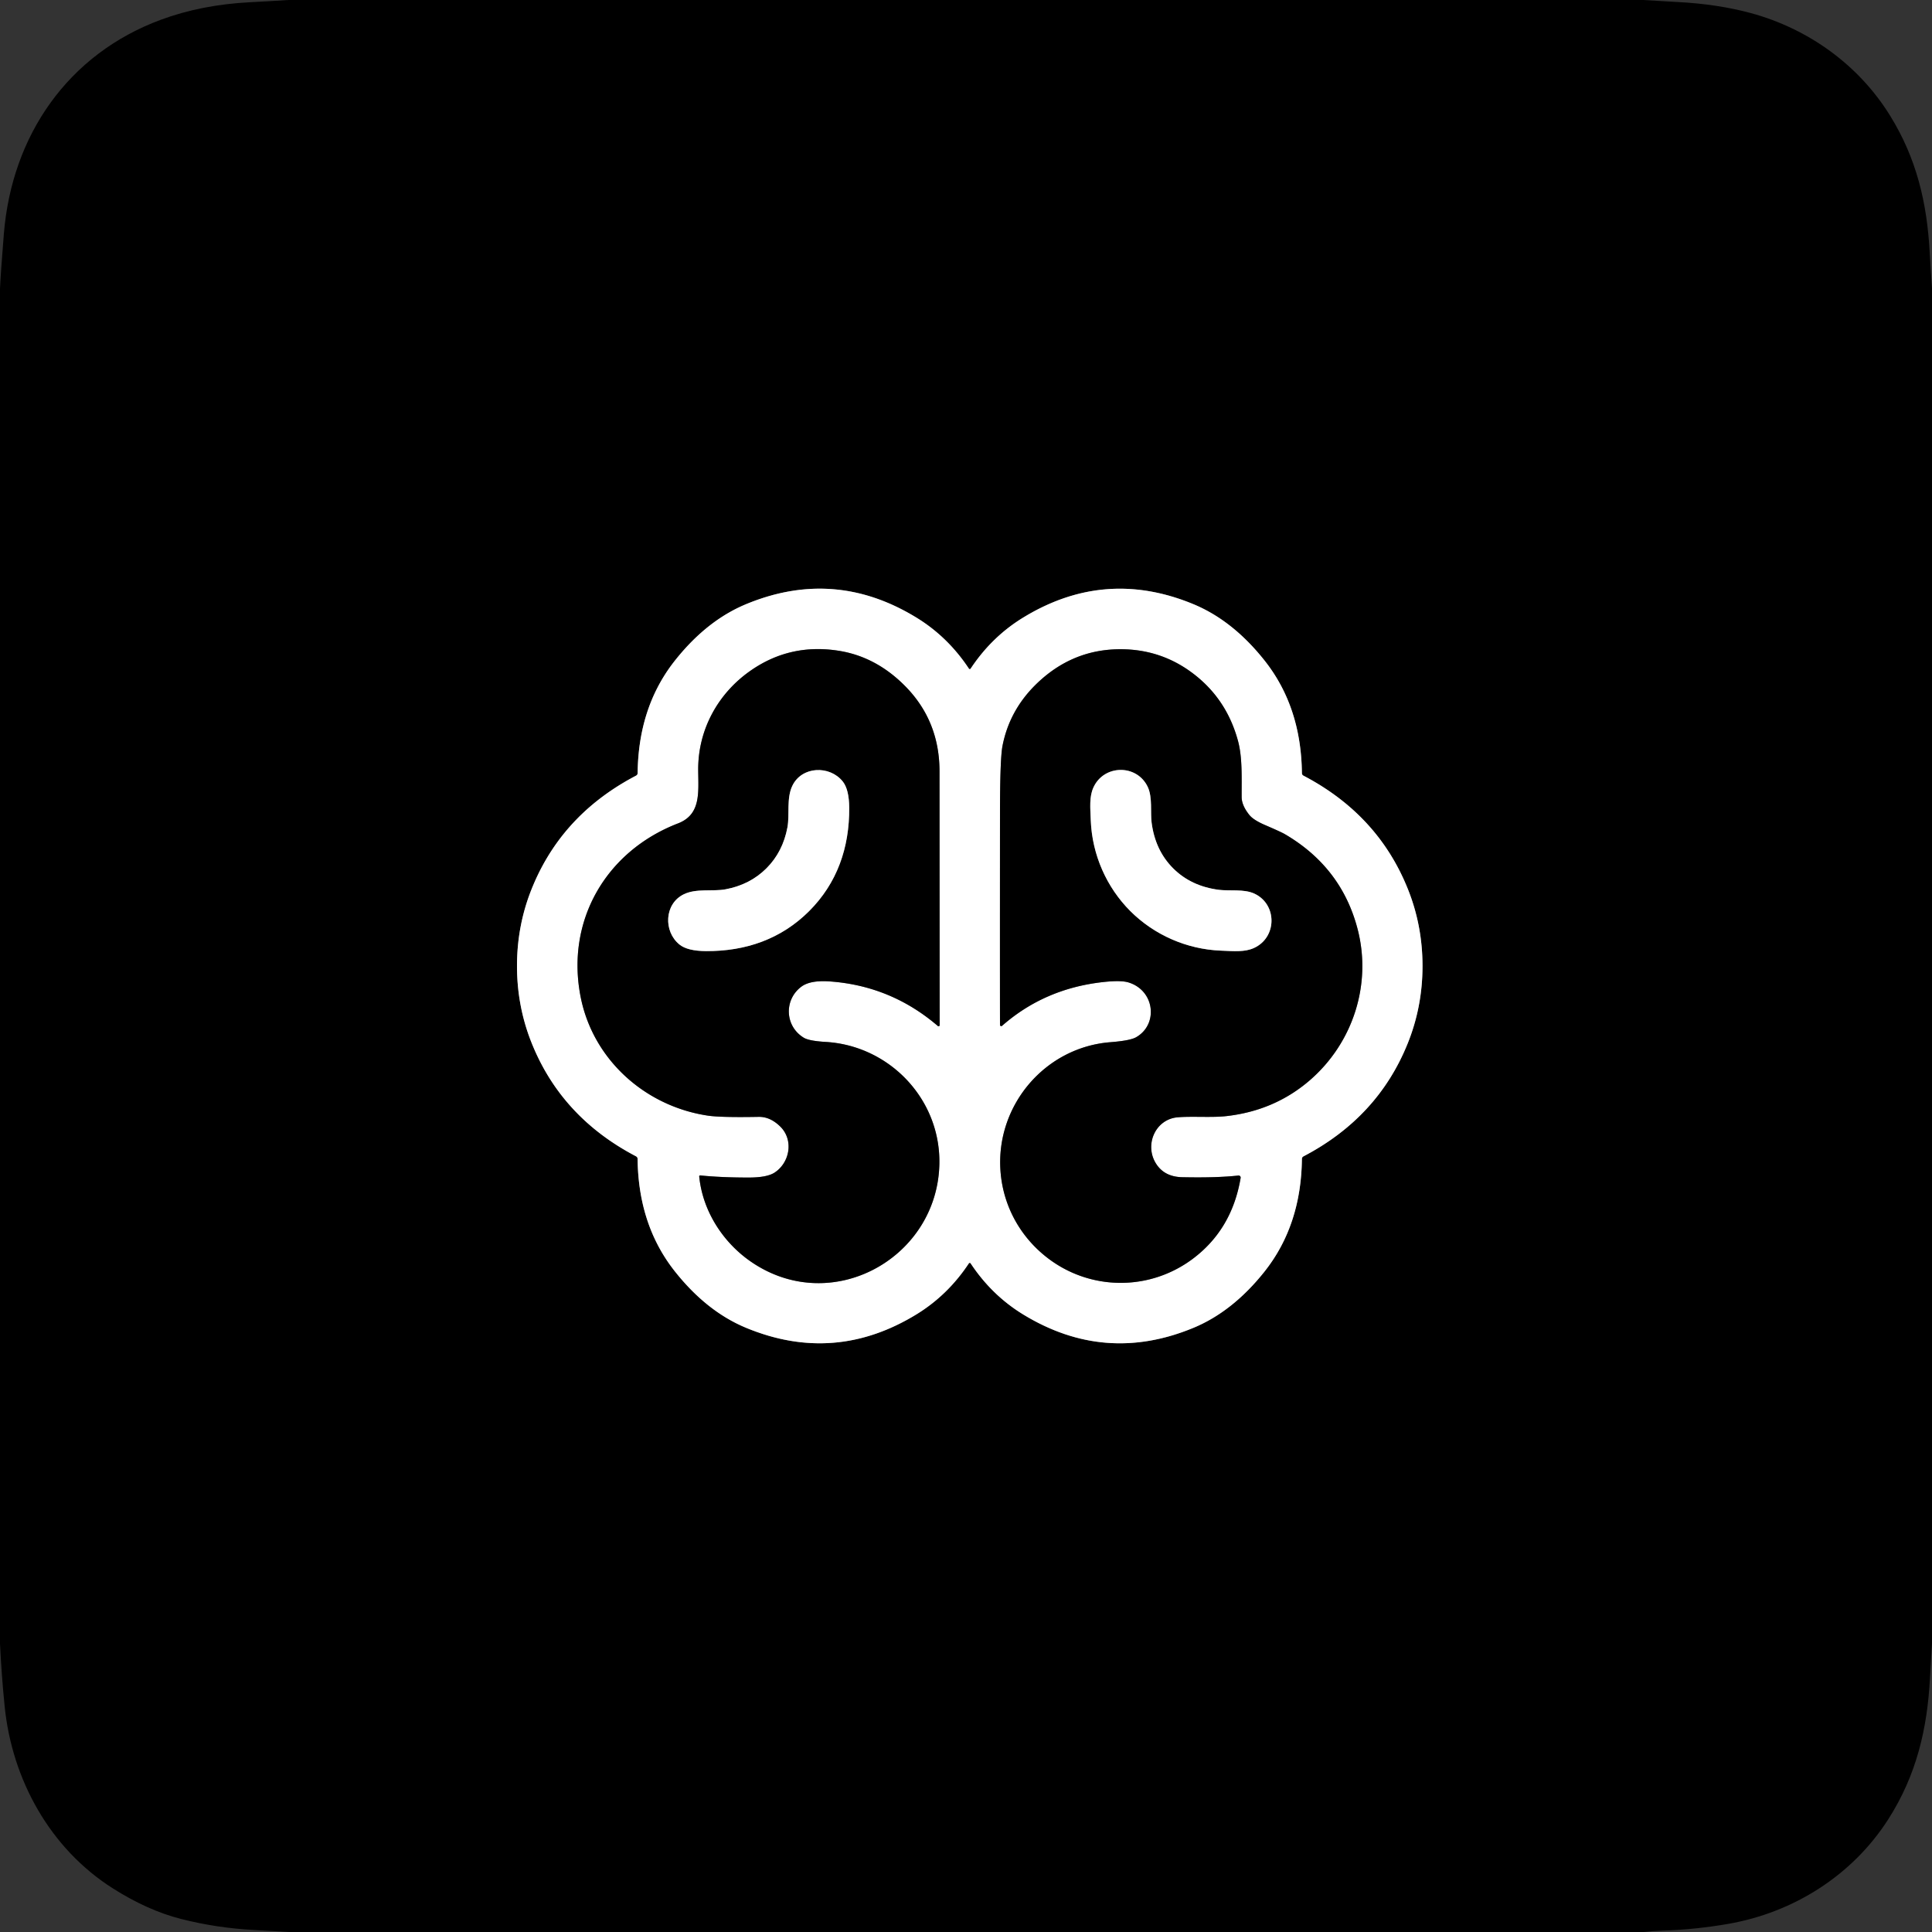 <?xml version="1.0" encoding="UTF-8" standalone="no"?>
<!DOCTYPE svg PUBLIC "-//W3C//DTD SVG 1.1//EN" "http://www.w3.org/Graphics/SVG/1.1/DTD/svg11.dtd">
<svg xmlns="http://www.w3.org/2000/svg" version="1.1" viewBox="0.00 0.00 512.00 512.00">
<rect x="0.00" y="0.00" width="512.00" height="512.00" fill="#333333" stroke="none"/>
<g stroke-width="2.00" fill="none" stroke-linecap="butt">
<path stroke="#808080" vector-effect="non-scaling-stroke" d="
  M 137.01 255.99
  Q 137.01 266.80 140.96 276.57
  Q 148.86 296.13 168.54 306.43
  Q 168.96 306.64 168.97 307.12
  Q 169.17 324.72 178.87 336.95
  Q 187.27 347.55 197.71 351.88
  Q 221.17 361.60 242.88 348.31
  Q 251.20 343.21 256.78 334.77
  Q 256.84 334.68 256.99 334.68
  Q 257.15 334.68 257.21 334.77
  Q 262.78 343.21 271.10 348.31
  Q 292.81 361.60 316.27 351.89
  Q 326.71 347.56 335.12 336.96
  Q 344.82 324.73 345.02 307.13
  Q 345.03 306.65 345.45 306.44
  Q 365.13 296.14 373.03 276.58
  Q 376.98 266.81 376.98 256.00
  Q 376.98 245.20 373.03 235.43
  Q 365.13 215.87 345.45 205.57
  Q 345.03 205.36 345.02 204.88
  Q 344.82 187.28 335.12 175.05
  Q 326.72 164.45 316.28 160.12
  Q 292.82 150.40 271.11 163.69
  Q 262.79 168.79 257.21 177.23
  Q 257.15 177.32 257.00 177.32
  Q 256.85 177.32 256.79 177.23
  Q 251.21 168.79 242.89 163.69
  Q 221.18 150.39 197.72 160.11
  Q 187.28 164.44 178.88 175.04
  Q 169.18 187.27 168.98 204.87
  Q 168.97 205.35 168.55 205.56
  Q 148.86 215.86 140.96 235.42
  Q 137.01 245.18 137.01 255.99"
/>
<path stroke="#808080" vector-effect="non-scaling-stroke" d="
  M 185.56 311.50
  A 0.24 0.24 0.0 0 0 185.30 311.76
  C 186.18 320.81 191.49 329.14 198.91 334.29
  C 220.04 348.95 247.87 333.80 248.92 309.21
  C 249.68 291.67 235.94 277.12 218.80 276.12
  Q 214.42 275.86 213.01 275.01
  C 207.95 271.93 207.74 264.92 212.38 261.47
  Q 214.72 259.74 219.78 260.08
  Q 236.08 261.21 248.54 271.90
  A 0.29 0.29 0.0 0 0 249.02 271.68
  Q 248.98 205.50 248.98 204.51
  Q 249.01 190.91 239.65 181.60
  Q 232.07 174.05 222.39 172.48
  Q 209.40 170.38 198.84 177.78
  C 190.27 183.78 184.99 193.35 185.03 203.97
  C 185.06 209.92 185.85 215.83 179.68 218.21
  C 160.57 225.58 149.88 244.02 153.88 264.22
  C 157.16 280.85 171.02 293.20 187.64 295.66
  Q 191.00 296.16 201.04 295.98
  Q 204.11 295.92 206.78 298.55
  C 210.38 302.08 209.34 308.09 205.27 310.75
  Q 203.25 312.06 198.45 312.06
  Q 191.26 312.07 185.56 311.50"
/>
<path stroke="#808080" vector-effect="non-scaling-stroke" d="
  M 299.08 260.36
  C 306.08 262.52 307.00 271.54 301.06 274.89
  Q 299.48 275.78 294.29 276.19
  C 277.10 277.53 264.18 292.62 265.10 309.71
  C 265.61 319.22 270.23 327.68 277.59 333.35
  C 288.86 342.03 304.43 342.19 315.89 333.75
  Q 326.47 325.94 328.78 312.15
  A 0.54 0.54 0.0 0 0 328.19 311.53
  Q 322.33 312.17 313.28 311.97
  Q 308.38 311.86 306.19 308.09
  C 303.33 303.16 306.28 296.60 312.07 296.10
  C 315.86 295.77 321.15 296.22 325.00 295.78
  Q 337.82 294.33 347.15 286.25
  C 358.59 276.33 363.57 260.81 359.78 246.22
  Q 355.52 229.84 340.50 221.06
  Q 339.51 220.48 335.22 218.63
  Q 332.16 217.31 331.09 215.97
  Q 329.06 213.44 329.05 211.22
  C 329.03 205.97 329.27 200.75 328.08 196.34
  Q 325.01 184.99 315.78 178.19
  Q 307.55 172.12 297.15 172.05
  Q 284.09 171.97 274.47 181.44
  Q 267.49 188.32 265.67 197.68
  Q 265.02 201.01 265.01 215.42
  Q 264.98 257.00 265.01 271.61
  A 0.33 0.33 0.0 0 0 265.56 271.85
  Q 276.79 261.98 292.31 260.26
  Q 297.04 259.73 299.08 260.36"
/>
<path stroke="#808080" vector-effect="non-scaling-stroke" d="
  M 203.11 230.11
  Q 198.75 234.47 192.24 235.68
  C 188.91 236.30 184.56 235.38 181.24 236.98
  C 176.00 239.50 175.80 246.88 180.08 250.32
  Q 182.19 252.02 187.08 252.05
  C 197.63 252.12 207.03 248.85 214.44 241.44
  C 221.85 234.03 225.12 224.63 225.05 214.08
  Q 225.02 209.19 223.32 207.08
  C 219.88 202.80 212.50 203.00 209.98 208.24
  C 208.38 211.56 209.30 215.91 208.68 219.24
  Q 207.47 225.75 203.11 230.11"
/>
<path stroke="#808080" vector-effect="non-scaling-stroke" d="
  M 299.55 241.45
  C 305.86 247.75 314.46 251.57 323.56 251.93
  C 326.98 252.07 329.81 252.34 332.24 251.26
  C 338.44 248.52 338.56 239.68 332.42 236.82
  C 329.67 235.54 325.75 236.17 323.00 235.81
  Q 315.65 234.86 310.89 230.11
  Q 306.14 225.35 305.19 218.00
  C 304.83 215.25 305.46 211.33 304.18 208.58
  C 301.32 202.44 292.48 202.56 289.74 208.76
  C 288.66 211.19 288.93 214.02 289.07 217.44
  C 289.43 226.54 293.25 235.14 299.55 241.45"
/>
</g>
<path fill="#000000" d="
  M 435.50 0.00
  Q 440.00 0.29 444.50 0.53
  Q 455.19 1.08 464.00 3.47
  C 479.24 7.61 492.57 17.20 500.87 30.61
  C 507.93 42.00 510.67 53.76 511.38 66.75
  Q 511.65 71.59 512.00 76.42
  L 512.00 435.50
  Q 511.71 440.13 511.46 444.75
  C 510.74 458.19 507.90 470.43 500.39 482.16
  C 490.89 497.00 475.30 506.84 457.99 509.85
  Q 449.43 511.34 440.75 511.63
  Q 438.15 511.71 435.58 512.00
  L 76.50 512.00
  Q 71.88 511.71 67.25 511.46
  Q 57.36 510.93 48.01 508.55
  Q 39.10 506.29 29.83 500.39
  C 13.29 489.87 3.21 471.70 1.24 452.25
  Q 0.40 443.95 0.00 435.58
  L 0.00 76.51
  Q 0.19 72.28 1.02 62.00
  C 3.13 35.91 17.99 14.33 42.67 5.22
  Q 53.41 1.25 66.28 0.59
  Q 71.34 0.33 76.42 0.00
  L 435.50 0.00
  Z
  M 137.01 255.99
  Q 137.01 266.80 140.96 276.57
  Q 148.86 296.13 168.54 306.43
  Q 168.96 306.64 168.97 307.12
  Q 169.17 324.72 178.87 336.95
  Q 187.27 347.55 197.71 351.88
  Q 221.17 361.60 242.88 348.31
  Q 251.20 343.21 256.78 334.77
  Q 256.84 334.68 256.99 334.68
  Q 257.15 334.68 257.21 334.77
  Q 262.78 343.21 271.10 348.31
  Q 292.81 361.60 316.27 351.89
  Q 326.71 347.56 335.12 336.96
  Q 344.82 324.73 345.02 307.13
  Q 345.03 306.65 345.45 306.44
  Q 365.13 296.14 373.03 276.58
  Q 376.98 266.81 376.98 256.00
  Q 376.98 245.20 373.03 235.43
  Q 365.13 215.87 345.45 205.57
  Q 345.03 205.36 345.02 204.88
  Q 344.82 187.28 335.12 175.05
  Q 326.72 164.45 316.28 160.12
  Q 292.82 150.40 271.11 163.69
  Q 262.79 168.79 257.21 177.23
  Q 257.15 177.32 257.00 177.32
  Q 256.85 177.32 256.79 177.23
  Q 251.21 168.79 242.89 163.69
  Q 221.18 150.39 197.72 160.11
  Q 187.28 164.44 178.88 175.04
  Q 169.18 187.27 168.98 204.87
  Q 168.97 205.35 168.55 205.56
  Q 148.86 215.86 140.96 235.42
  Q 137.01 245.18 137.01 255.99
  Z"
/>
<path fill="#ffffff" d="
  M 257.00 177.32
  Q 257.15 177.32 257.21 177.23
  Q 262.79 168.79 271.11 163.69
  Q 292.82 150.40 316.28 160.12
  Q 326.72 164.45 335.12 175.05
  Q 344.82 187.28 345.02 204.88
  Q 345.03 205.36 345.45 205.57
  Q 365.13 215.87 373.03 235.43
  Q 376.98 245.20 376.98 256.00
  Q 376.98 266.81 373.03 276.58
  Q 365.13 296.14 345.45 306.44
  Q 345.03 306.65 345.02 307.13
  Q 344.82 324.73 335.12 336.96
  Q 326.71 347.56 316.27 351.89
  Q 292.81 361.60 271.10 348.31
  Q 262.78 343.21 257.21 334.77
  Q 257.15 334.68 256.99 334.68
  Q 256.84 334.68 256.78 334.77
  Q 251.20 343.21 242.88 348.31
  Q 221.17 361.60 197.71 351.88
  Q 187.27 347.55 178.87 336.95
  Q 169.17 324.72 168.97 307.12
  Q 168.96 306.64 168.54 306.43
  Q 148.86 296.13 140.96 276.57
  Q 137.01 266.80 137.01 255.99
  Q 137.01 245.18 140.96 235.42
  Q 148.86 215.86 168.55 205.56
  Q 168.97 205.35 168.98 204.87
  Q 169.18 187.27 178.88 175.04
  Q 187.28 164.44 197.72 160.11
  Q 221.18 150.39 242.89 163.69
  Q 251.21 168.79 256.79 177.23
  Q 256.85 177.32 257.00 177.32
  Z
  M 185.56 311.50
  A 0.24 0.24 0.0 0 0 185.30 311.76
  C 186.18 320.81 191.49 329.14 198.91 334.29
  C 220.04 348.95 247.87 333.80 248.92 309.21
  C 249.68 291.67 235.94 277.12 218.80 276.12
  Q 214.42 275.86 213.01 275.01
  C 207.95 271.93 207.74 264.92 212.38 261.47
  Q 214.72 259.74 219.78 260.08
  Q 236.08 261.21 248.54 271.90
  A 0.29 0.29 0.0 0 0 249.02 271.68
  Q 248.98 205.50 248.98 204.51
  Q 249.01 190.91 239.65 181.60
  Q 232.07 174.05 222.39 172.48
  Q 209.40 170.38 198.84 177.78
  C 190.27 183.78 184.99 193.35 185.03 203.97
  C 185.06 209.92 185.85 215.83 179.68 218.21
  C 160.57 225.58 149.88 244.02 153.88 264.22
  C 157.16 280.85 171.02 293.20 187.64 295.66
  Q 191.00 296.16 201.04 295.98
  Q 204.11 295.92 206.78 298.55
  C 210.38 302.08 209.34 308.09 205.27 310.75
  Q 203.25 312.06 198.45 312.06
  Q 191.26 312.07 185.56 311.50
  Z
  M 299.08 260.36
  C 306.08 262.52 307.00 271.54 301.06 274.89
  Q 299.48 275.78 294.29 276.19
  C 277.10 277.53 264.18 292.62 265.10 309.71
  C 265.61 319.22 270.23 327.68 277.59 333.35
  C 288.86 342.03 304.43 342.19 315.89 333.75
  Q 326.47 325.94 328.78 312.15
  A 0.54 0.54 0.0 0 0 328.19 311.53
  Q 322.33 312.17 313.28 311.97
  Q 308.38 311.86 306.19 308.09
  C 303.33 303.16 306.28 296.60 312.07 296.10
  C 315.86 295.77 321.15 296.22 325.00 295.78
  Q 337.82 294.33 347.15 286.25
  C 358.59 276.33 363.57 260.81 359.78 246.22
  Q 355.52 229.84 340.50 221.06
  Q 339.51 220.48 335.22 218.63
  Q 332.16 217.31 331.09 215.97
  Q 329.06 213.44 329.05 211.22
  C 329.03 205.97 329.27 200.75 328.08 196.34
  Q 325.01 184.99 315.78 178.19
  Q 307.55 172.12 297.15 172.05
  Q 284.09 171.97 274.47 181.44
  Q 267.49 188.32 265.67 197.68
  Q 265.02 201.01 265.01 215.42
  Q 264.98 257.00 265.01 271.61
  A 0.33 0.33 0.0 0 0 265.56 271.85
  Q 276.79 261.98 292.31 260.26
  Q 297.04 259.73 299.08 260.36
  Z"
/>
<path fill="#000000" d="
  M 185.56 311.50
  Q 191.26 312.07 198.45 312.06
  Q 203.25 312.06 205.27 310.75
  C 209.34 308.09 210.38 302.08 206.78 298.55
  Q 204.11 295.92 201.04 295.98
  Q 191.00 296.16 187.64 295.66
  C 171.02 293.20 157.16 280.85 153.88 264.22
  C 149.88 244.02 160.57 225.58 179.68 218.21
  C 185.85 215.83 185.06 209.92 185.03 203.97
  C 184.99 193.35 190.27 183.78 198.84 177.78
  Q 209.40 170.38 222.39 172.48
  Q 232.07 174.05 239.65 181.60
  Q 249.01 190.91 248.98 204.51
  Q 248.98 205.50 249.02 271.68
  A 0.29 0.29 0.0 0 1 248.54 271.90
  Q 236.08 261.21 219.78 260.08
  Q 214.72 259.74 212.38 261.47
  C 207.74 264.92 207.95 271.93 213.01 275.01
  Q 214.42 275.86 218.80 276.12
  C 235.94 277.12 249.68 291.67 248.92 309.21
  C 247.87 333.80 220.04 348.95 198.91 334.29
  C 191.49 329.14 186.18 320.81 185.30 311.76
  A 0.24 0.24 0.0 0 1 185.56 311.50
  Z
  M 203.11 230.11
  Q 198.75 234.47 192.24 235.68
  C 188.91 236.30 184.56 235.38 181.24 236.98
  C 176.00 239.50 175.80 246.88 180.08 250.32
  Q 182.19 252.02 187.08 252.05
  C 197.63 252.12 207.03 248.85 214.44 241.44
  C 221.85 234.03 225.12 224.63 225.05 214.08
  Q 225.02 209.19 223.32 207.08
  C 219.88 202.80 212.50 203.00 209.98 208.24
  C 208.38 211.56 209.30 215.91 208.68 219.24
  Q 207.47 225.75 203.11 230.11
  Z"
/>
<path fill="#000000" d="
  M 301.06 274.89
  C 307.00 271.54 306.08 262.52 299.08 260.36
  Q 297.04 259.73 292.31 260.26
  Q 276.79 261.98 265.56 271.85
  A 0.33 0.33 0.0 0 1 265.01 271.61
  Q 264.98 257.00 265.01 215.42
  Q 265.02 201.01 265.67 197.68
  Q 267.49 188.32 274.47 181.44
  Q 284.09 171.97 297.15 172.05
  Q 307.55 172.12 315.78 178.19
  Q 325.01 184.99 328.08 196.34
  C 329.27 200.75 329.03 205.97 329.05 211.22
  Q 329.06 213.44 331.09 215.97
  Q 332.16 217.31 335.22 218.63
  Q 339.51 220.48 340.50 221.06
  Q 355.52 229.84 359.78 246.22
  C 363.57 260.81 358.59 276.33 347.15 286.25
  Q 337.82 294.33 325.00 295.78
  C 321.15 296.22 315.86 295.77 312.07 296.10
  C 306.28 296.60 303.33 303.16 306.19 308.09
  Q 308.38 311.86 313.28 311.97
  Q 322.33 312.17 328.19 311.53
  A 0.54 0.54 0.0 0 1 328.78 312.15
  Q 326.47 325.94 315.89 333.75
  C 304.43 342.19 288.86 342.03 277.59 333.35
  C 270.23 327.68 265.61 319.22 265.10 309.71
  C 264.18 292.62 277.10 277.53 294.29 276.19
  Q 299.48 275.78 301.06 274.89
  Z
  M 299.55 241.45
  C 305.86 247.75 314.46 251.57 323.56 251.93
  C 326.98 252.07 329.81 252.34 332.24 251.26
  C 338.44 248.52 338.56 239.68 332.42 236.82
  C 329.67 235.54 325.75 236.17 323.00 235.81
  Q 315.65 234.86 310.89 230.11
  Q 306.14 225.35 305.19 218.00
  C 304.83 215.25 305.46 211.33 304.18 208.58
  C 301.32 202.44 292.48 202.56 289.74 208.76
  C 288.66 211.19 288.93 214.02 289.07 217.44
  C 289.43 226.54 293.25 235.14 299.55 241.45
  Z"
/>
<path fill="#ffffff" d="
  M 214.44 241.44
  C 207.03 248.85 197.63 252.12 187.08 252.05
  Q 182.19 252.02 180.08 250.32
  C 175.80 246.88 176.00 239.50 181.24 236.98
  C 184.56 235.38 188.91 236.30 192.24 235.68
  Q 198.75 234.47 203.11 230.11
  Q 207.47 225.75 208.68 219.24
  C 209.30 215.91 208.38 211.56 209.98 208.24
  C 212.50 203.00 219.88 202.80 223.32 207.08
  Q 225.02 209.19 225.05 214.08
  C 225.12 224.63 221.85 234.03 214.44 241.44
  Z"
/>
<path fill="#ffffff" d="
  M 310.89 230.11
  Q 315.65 234.86 323.00 235.81
  C 325.75 236.17 329.67 235.54 332.42 236.82
  C 338.56 239.68 338.44 248.52 332.24 251.26
  C 329.81 252.34 326.98 252.07 323.56 251.93
  C 314.46 251.57 305.86 247.75 299.55 241.45
  C 293.25 235.14 289.43 226.54 289.07 217.44
  C 288.93 214.02 288.66 211.19 289.74 208.76
  C 292.48 202.56 301.32 202.44 304.18 208.58
  C 305.46 211.33 304.83 215.25 305.19 218.00
  Q 306.14 225.35 310.89 230.11
  Z"
/>
</svg>
